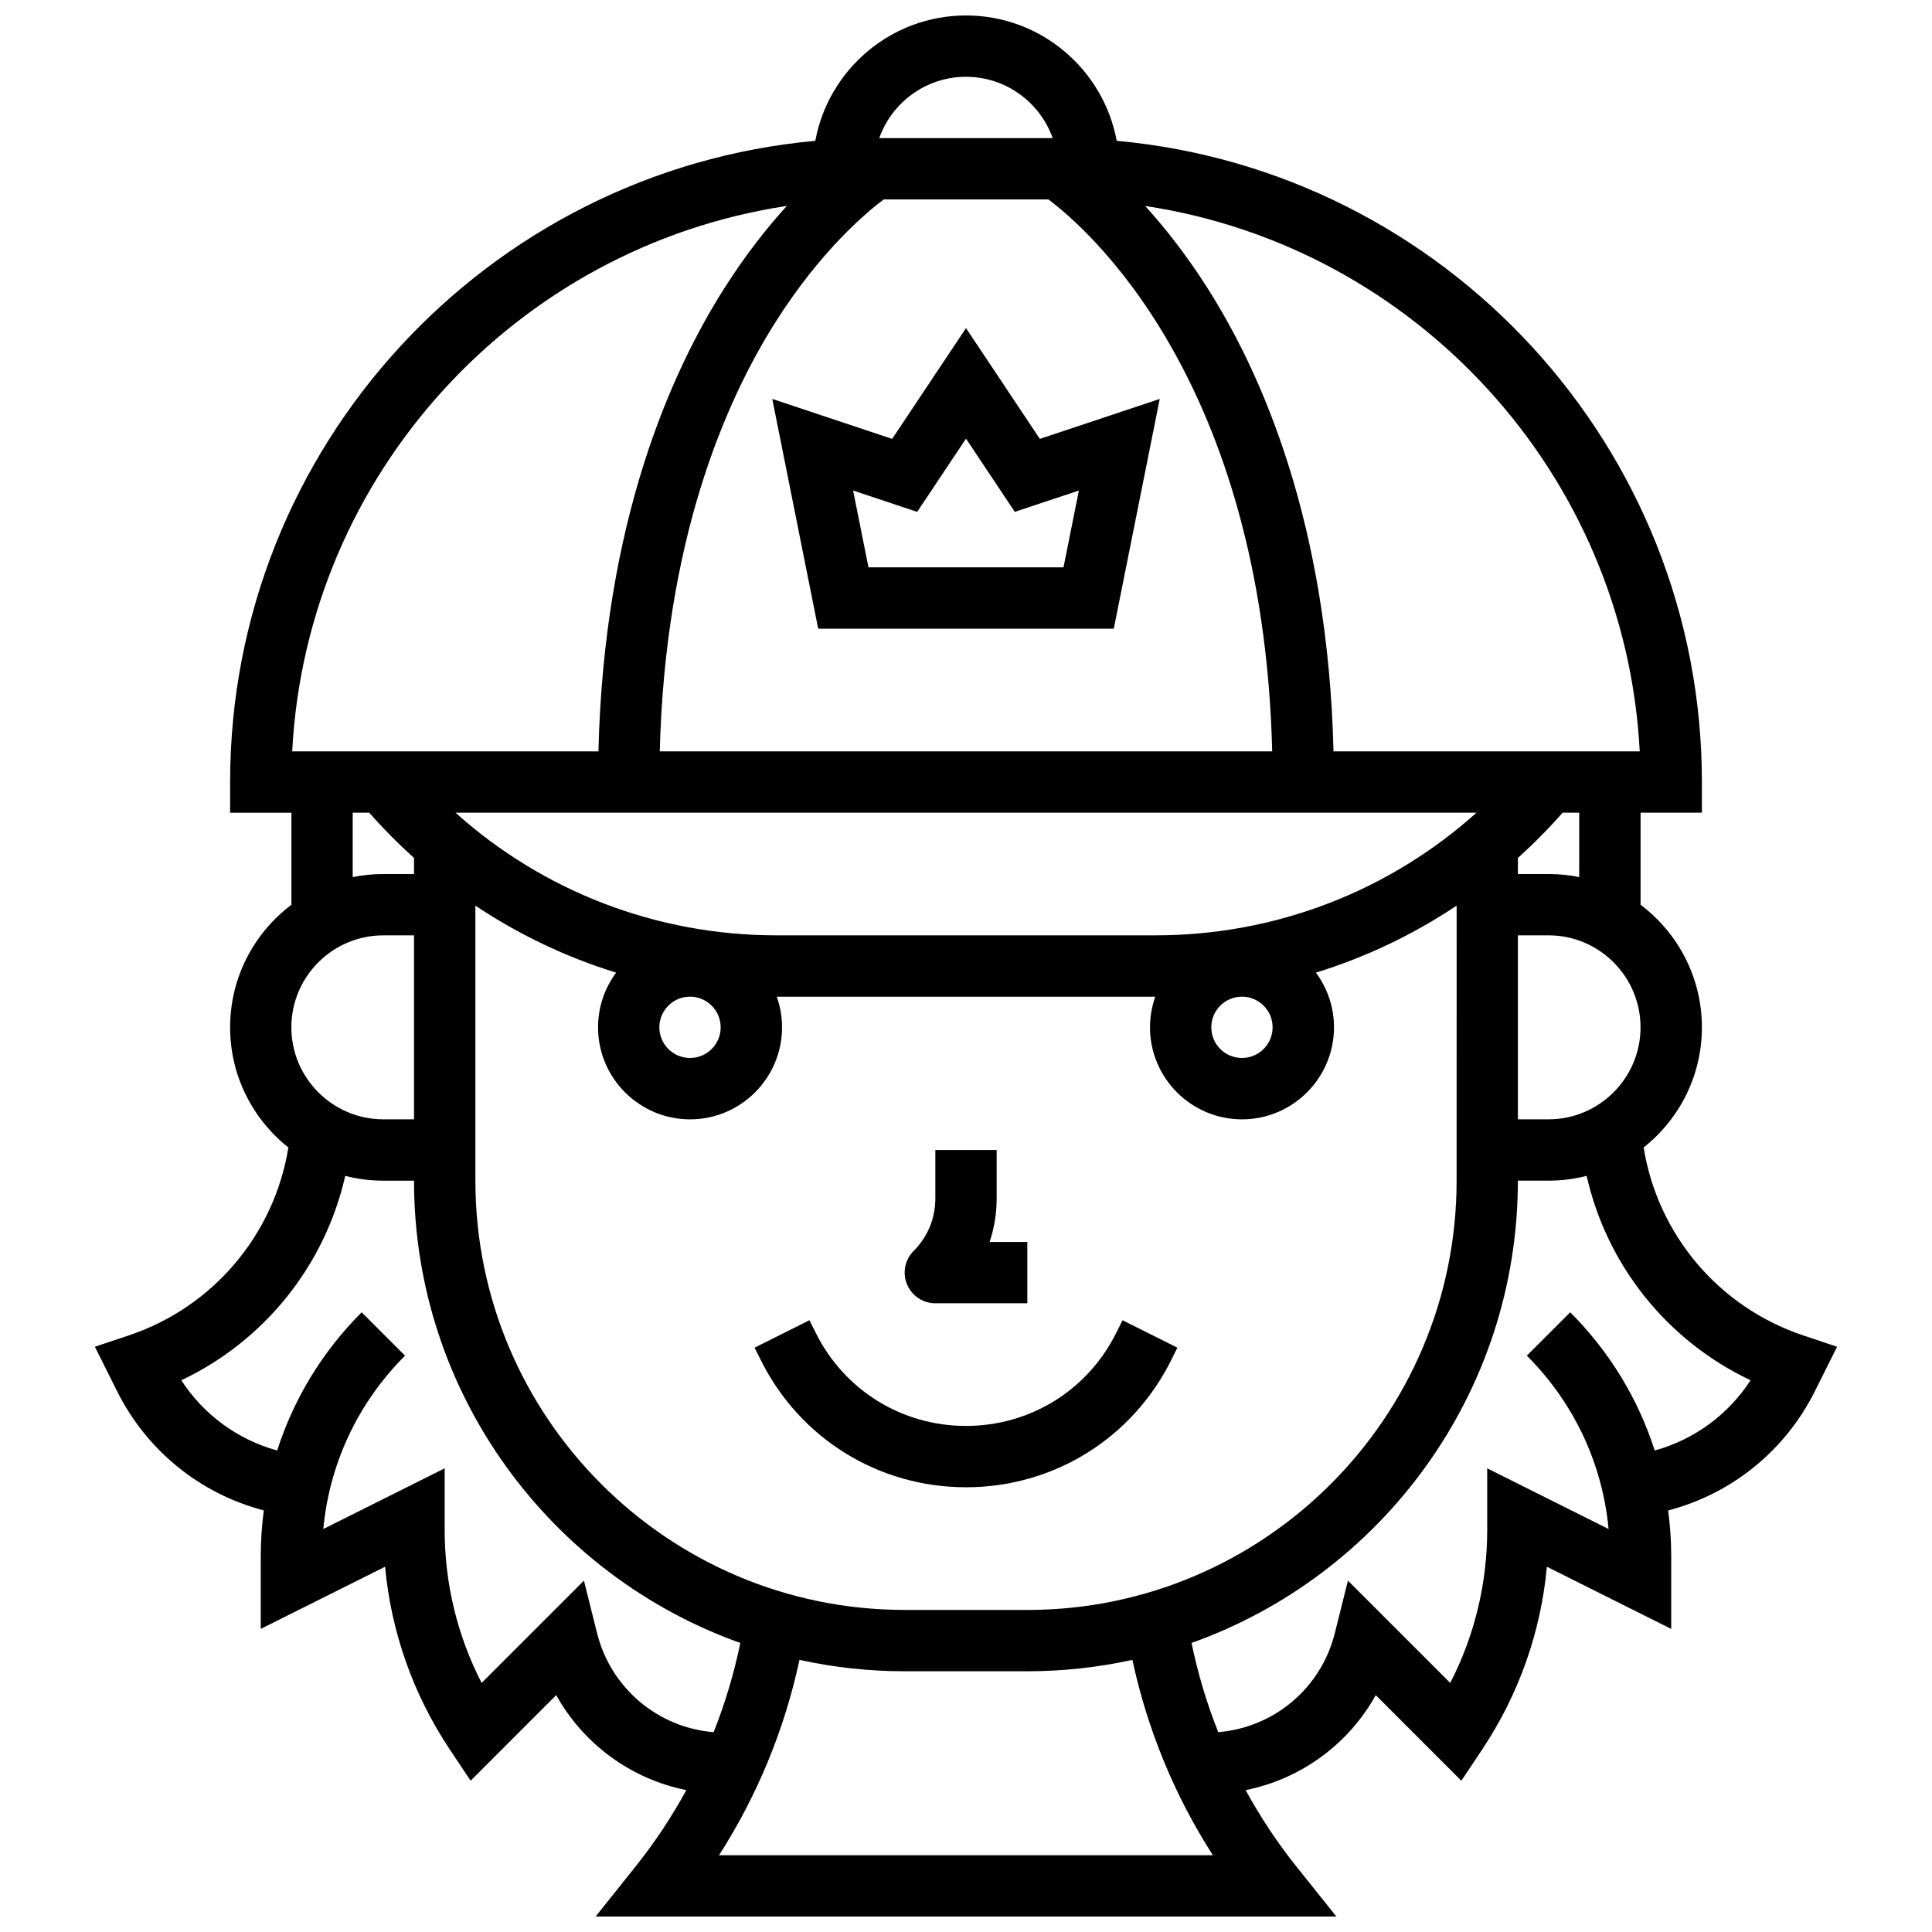 <?xml version="1.0" encoding="UTF-8"?>
<!-- Uploaded to: SVG Repo, www.svgrepo.com, Generator: SVG Repo Mixer Tools -->
<svg width="800px" height="800px" version="1.1" viewBox="144 144 512 512" xmlns="http://www.w3.org/2000/svg">
 <defs>
  <clipPath id="a">
   <path d="m169 148.09h462v503.81h-462z"/>
  </clipPath>
 </defs>
 <g clip-path="url(#a)">
  <path d="m621.97 497.93c-22.48-7.492-38.672-26.742-42.387-49.836 9.395-7.449 15.438-18.949 15.438-31.84 0-13.262-6.391-25.062-16.25-32.48v-24.402h16.25v-8.125c0-88.848-68.258-162.04-155.08-169.93-3.492-18.875-20.066-33.219-39.941-33.219-19.871 0-36.445 14.344-39.938 33.223-86.828 7.887-155.08 81.078-155.08 169.93v8.125h16.25v24.398c-9.863 7.422-16.25 19.219-16.25 32.48 0 12.895 6.043 24.395 15.441 31.844-3.723 23.078-19.953 42.355-42.387 49.832l-8.895 2.969 5.906 11.809c7.906 15.812 22.078 27.18 38.867 31.57-0.523 3.981-0.812 8.012-0.812 12.094v19.301l32.949-16.477c1.598 17.297 7.453 33.887 17.168 48.465l5.5 8.246 22.68-22.684c7.223 12.984 19.816 22.23 34.488 25.176-3.894 7.125-8.398 13.93-13.5 20.305l-10.551 13.207h196.33l-10.562-13.203c-5.102-6.375-9.602-13.18-13.5-20.305 14.672-2.945 27.27-12.191 34.488-25.176l22.68 22.684 5.5-8.246c9.715-14.578 15.574-31.168 17.168-48.465l32.949 16.477v-19.301c0-4.082-0.289-8.113-0.812-12.09 16.793-4.391 30.965-15.758 38.867-31.57l5.906-11.812zm-205.72 72.719h-32.504c-62.73 0-113.76-51.035-113.76-113.76v-72.887c11.516 7.695 24.07 13.676 37.301 17.754-3.012 4.055-4.797 9.074-4.797 14.504 0 13.441 10.938 24.379 24.379 24.379 13.441 0 24.379-10.938 24.379-24.379 0-2.848-0.496-5.582-1.398-8.125h100.31c-0.902 2.543-1.398 5.277-1.398 8.125 0 13.441 10.938 24.379 24.379 24.379 13.441 0 24.379-10.938 24.379-24.379 0-5.43-1.785-10.445-4.797-14.504 13.23-4.078 25.785-10.059 37.301-17.754l-0.008 72.883c0 62.73-51.031 113.77-113.76 113.77zm-38.059-373.8h43.629c9.734 7.242 56.855 47.379 59.328 146.27l-162.3 0.004c1.414-55.805 17.199-92.41 30.543-113.57 12.109-19.195 24.344-29.363 28.797-32.695zm157.1 162.52c-23.207 20.832-53.312 32.504-84.996 32.504h-100.59c-31.684 0-61.793-11.672-84.996-32.504zm-54.035 56.883c0 4.481-3.644 8.125-8.125 8.125-4.481 0-8.125-3.644-8.125-8.125s3.644-8.125 8.125-8.125c4.481 0 8.125 3.644 8.125 8.125zm-146.27 0c0 4.481-3.644 8.125-8.125 8.125-4.481 0-8.125-3.644-8.125-8.125s3.644-8.125 8.125-8.125c4.477 0 8.125 3.644 8.125 8.125zm211.27-24.379h8.125c13.441 0 24.379 10.938 24.379 24.379s-10.938 24.379-24.379 24.379h-8.125zm16.25-15.434c-2.625-0.535-5.344-0.816-8.125-0.816h-8.125v-4.262c4.16-3.742 8.121-7.738 11.863-11.992h4.391zm16.043-33.32h-81.156c-1.457-60.348-18.918-100.16-33.676-123.22-5.586-8.73-11.195-15.77-16.242-21.316 71.59 10.793 127.23 70.926 131.07 144.54zm-178.56-178.77c10.594 0 19.625 6.793 22.98 16.25h-45.961c3.356-9.453 12.391-16.25 22.98-16.25zm-47.48 34.234c-5.047 5.547-10.652 12.586-16.242 21.316-14.758 23.062-32.219 62.875-33.676 123.22h-81.156c3.836-73.613 59.48-133.75 131.07-144.54zm-115.04 160.79h4.391c3.738 4.254 7.703 8.25 11.863 11.992l-0.004 4.262h-8.125c-2.781 0-5.5 0.281-8.125 0.816zm8.125 32.504h8.125v48.754h-8.125c-13.441 0-24.379-10.938-24.379-24.379 0-13.438 10.938-24.375 24.379-24.375zm56.637 184.93-3.481-13.926-27.109 27.109c-6.434-12.496-9.797-26.324-9.797-40.516v-16.352l-32.168 16.086c1.633-17.359 9.18-33.461 21.664-45.945l-11.492-11.492c-10.438 10.438-18.016 22.965-22.395 36.629-10.453-2.883-19.477-9.473-25.402-18.617 22.047-10.434 38.062-30.434 43.445-54.164 3.231 0.828 6.613 1.273 10.098 1.273h8.125c0 56.426 36.137 104.57 86.477 122.51-1.668 8.086-4.031 16-7.074 23.641-14.766-1.207-27.242-11.652-30.891-26.234zm32.316 58.852c10.141-15.809 17.379-33.371 21.324-51.773 8.98 1.969 18.301 3.016 27.863 3.016h32.504c9.562 0 18.883-1.047 27.863-3.016 3.945 18.398 11.18 35.961 21.324 51.773zm247.97-107.26c-4.375-13.664-11.957-26.191-22.395-36.629l-11.492 11.492c12.484 12.484 20.031 28.59 21.664 45.945l-32.168-16.086v16.352c0 14.191-3.363 28.02-9.797 40.516l-27.109-27.109-3.481 13.926c-3.644 14.582-16.125 25.027-30.891 26.23-3.047-7.641-5.41-15.555-7.074-23.641 50.344-17.945 86.477-66.082 86.477-122.51h8.125c3.484 0 6.871-0.441 10.102-1.273 5.371 23.742 21.359 43.73 43.441 54.168-5.926 9.145-14.949 15.73-25.402 18.617z"/>
 </g>
 <path d="m391.87 489.38h24.379v-16.25h-9.996c1.23-3.656 1.871-7.523 1.871-11.492v-12.887h-16.25v12.887c0 5.238-2.039 10.168-5.746 13.871-2.324 2.324-3.019 5.82-1.762 8.855 1.258 3.039 4.219 5.016 7.504 5.016z"/>
 <path d="m439.77 497.31c-7.578 15.16-22.82 24.578-39.773 24.578s-32.191-9.418-39.773-24.582l-1.715-3.43-14.535 7.269 1.715 3.43c10.355 20.703 31.164 33.566 54.309 33.566 23.148 0 43.957-12.863 54.309-33.562l1.715-3.43-14.535-7.269z"/>
 <path d="m360.83 310.61h78.332l12.18-60.891-31.773 10.59-19.57-29.355-19.57 29.355-31.773-10.59zm26.234-30.961 12.934-19.402 12.934 19.402 16.984-5.66-4.078 20.367h-51.684l-4.074-20.367z"/>
</svg>